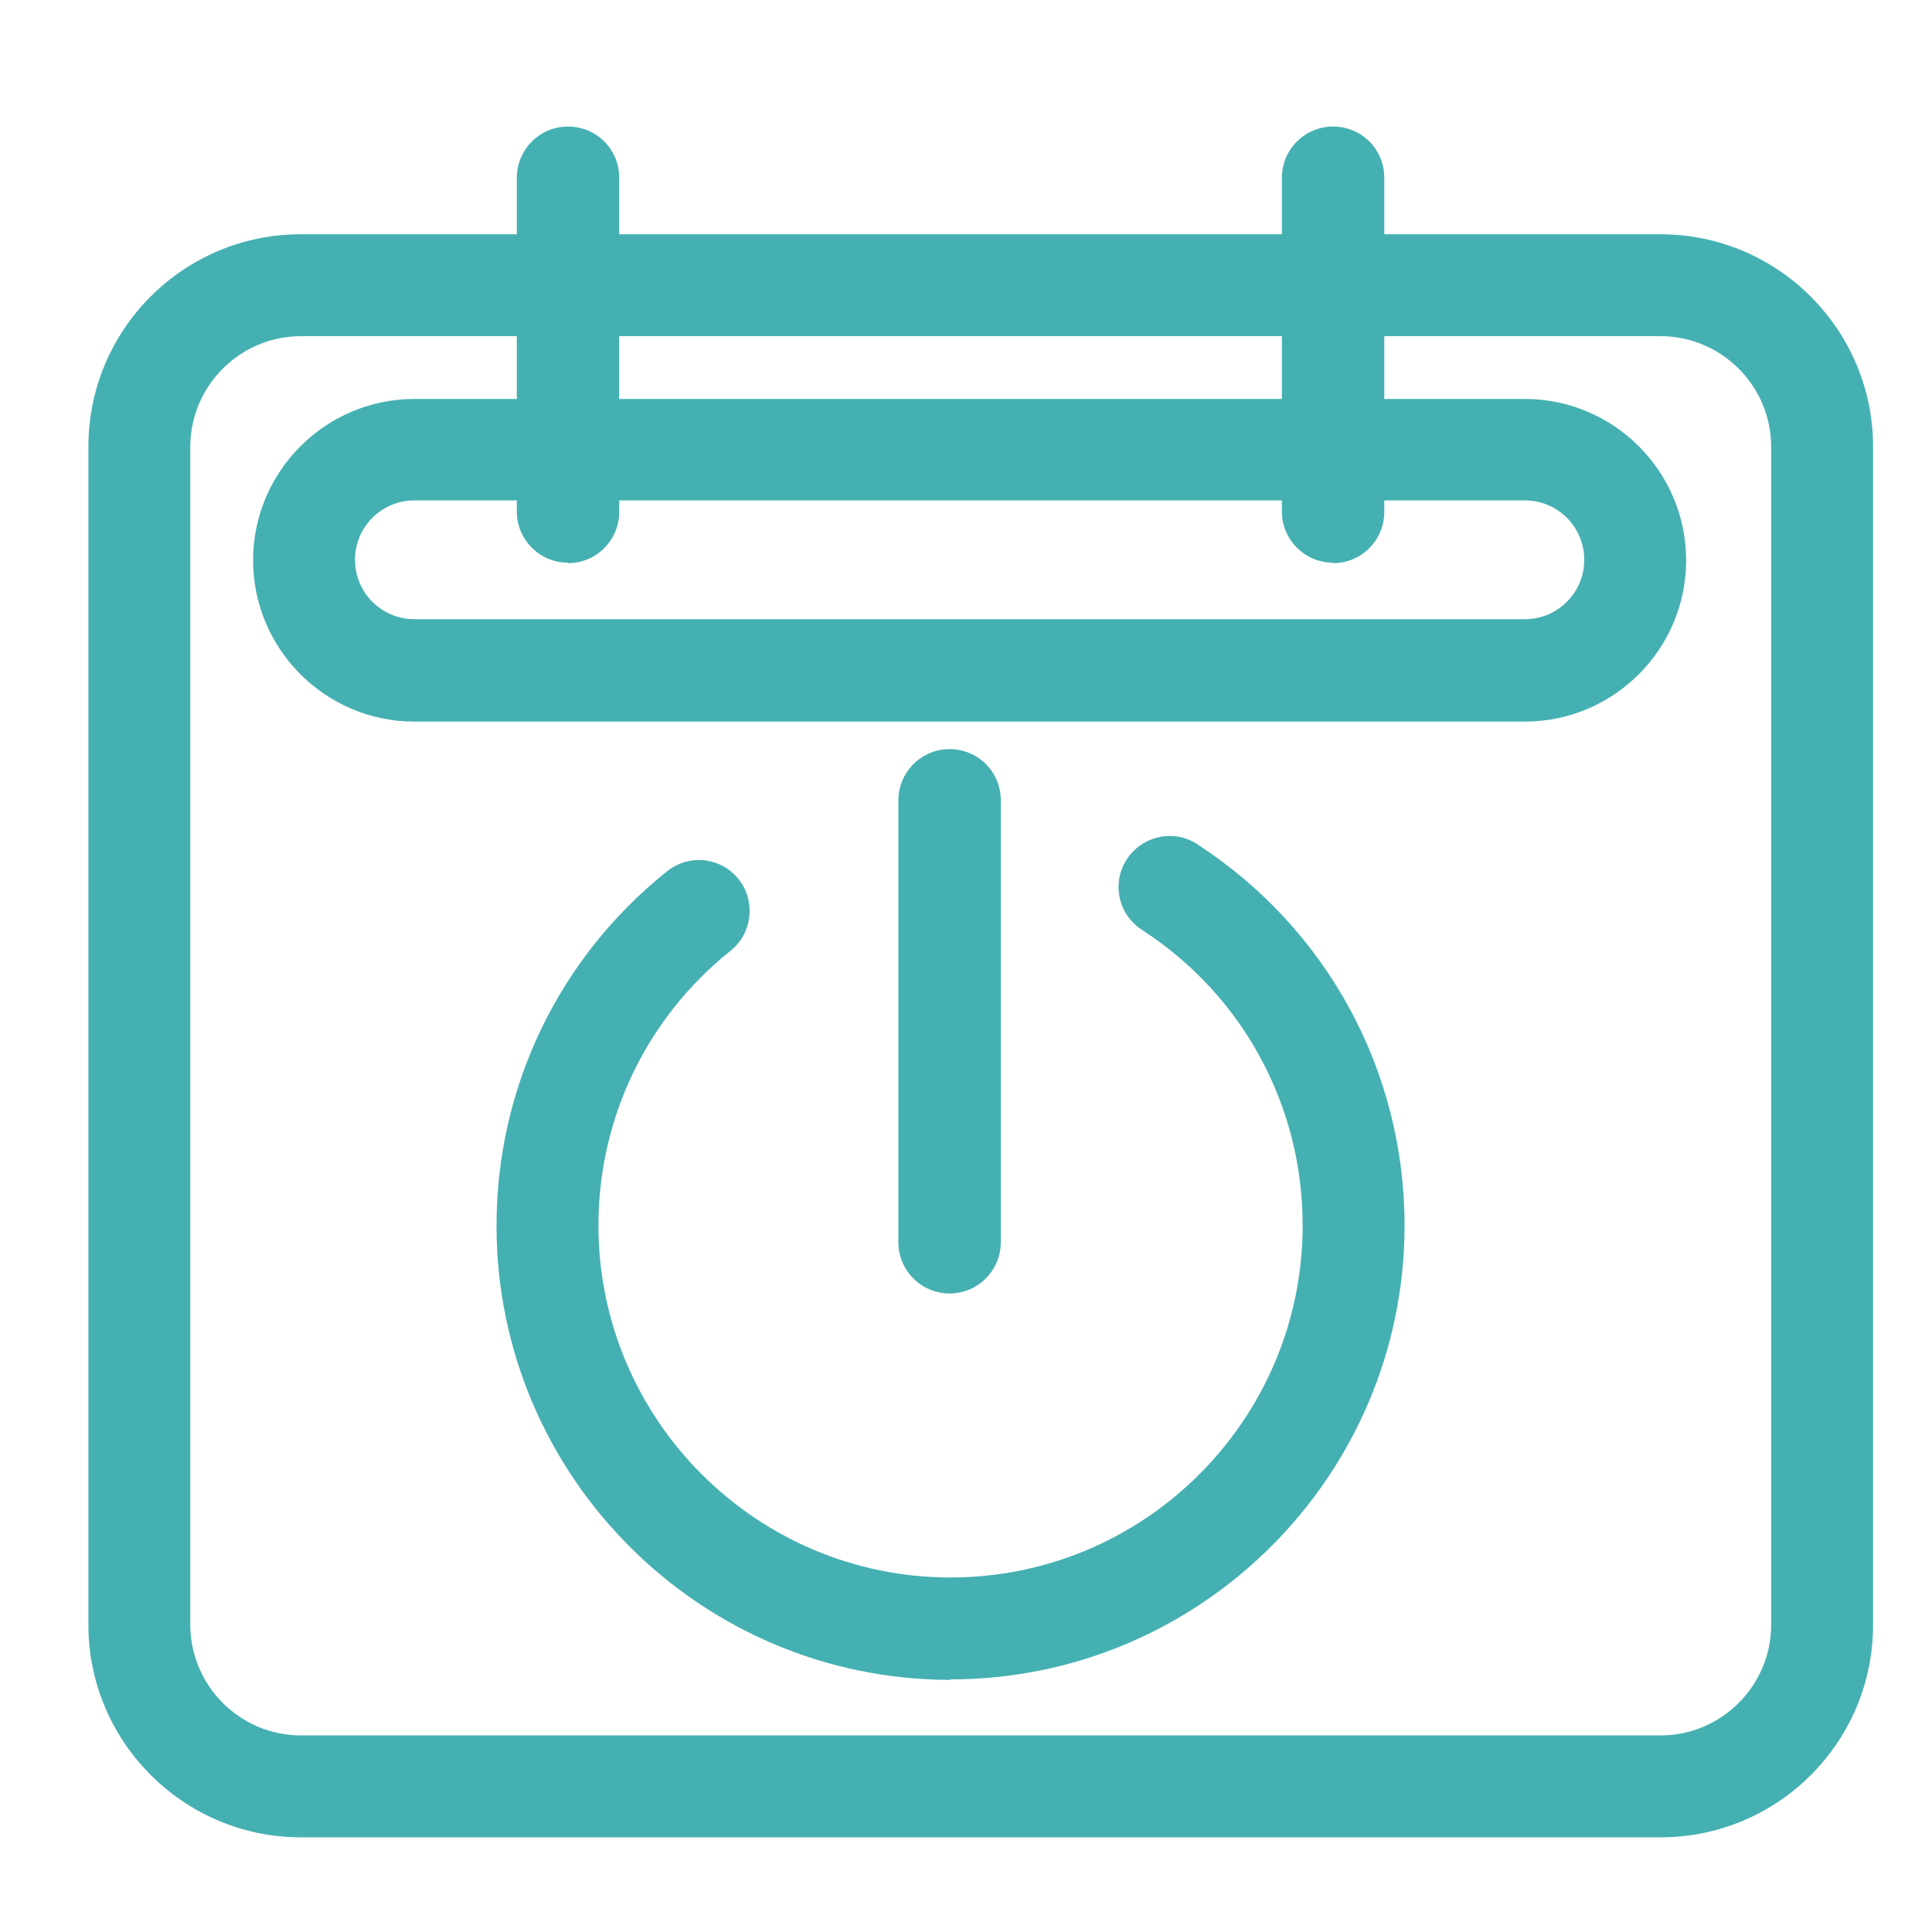 <?xml version="1.0" encoding="UTF-8"?>
<svg id="Capa_1" data-name="Capa 1" xmlns="http://www.w3.org/2000/svg" viewBox="0 0 40 40">
  <defs>
    <style>
      .cls-1 {
        fill: #45b0b2;
      }
    </style>
  </defs>
  <path class="cls-1" d="M19.68,34.78c-5.18,0-9.4-4.22-9.4-9.4,0-2.87,1.29-5.55,3.53-7.34.46-.37,1.12-.29,1.48.16.36.45.29,1.12-.16,1.48-1.74,1.39-2.74,3.47-2.74,5.69,0,4.02,3.27,7.29,7.29,7.29s7.29-3.27,7.29-7.29c0-2.48-1.24-4.77-3.33-6.12-.49-.32-.63-.97-.31-1.46.32-.49.98-.63,1.46-.31,2.68,1.74,4.29,4.69,4.29,7.89,0,5.18-4.22,9.4-9.4,9.4Z"/>
  <path class="cls-1" d="M19.66,26.78c-.58,0-1.06-.47-1.06-1.06v-9.15c0-.58.47-1.06,1.06-1.06s1.06.47,1.06,1.06v9.15c0,.58-.47,1.06-1.06,1.06Z"/>
  <path class="cls-1" d="M34.38,38.04H6.23c-2.42,0-4.4-1.97-4.4-4.4V9.25c0-2.43,1.97-4.4,4.4-4.4h28.15c2.42,0,4.4,1.97,4.4,4.4v24.39c0,2.43-1.97,4.4-4.4,4.4ZM6.23,6.96c-1.26,0-2.29,1.03-2.29,2.29v24.39c0,1.26,1.03,2.29,2.29,2.29h28.15c1.26,0,2.29-1.03,2.29-2.29V9.25c0-1.26-1.03-2.29-2.29-2.29H6.23ZM31.56,14.94H8.58c-1.84,0-3.34-1.5-3.34-3.34s1.5-3.34,3.34-3.34h22.99c1.84,0,3.34,1.5,3.34,3.34s-1.5,3.34-3.34,3.34ZM8.58,10.36c-.68,0-1.23.55-1.23,1.23s.55,1.23,1.23,1.23h22.99c.68,0,1.23-.55,1.23-1.23s-.55-1.23-1.23-1.23H8.58Z"/>
  <path class="cls-1" d="M11.76,11.65c-.58,0-1.06-.47-1.06-1.06V3.68c0-.58.47-1.06,1.06-1.06s1.06.47,1.06,1.06v6.92c0,.58-.47,1.06-1.06,1.06Z"/>
  <path class="cls-1" d="M27.6,11.65c-.58,0-1.06-.47-1.06-1.06V3.68c0-.58.47-1.06,1.06-1.06s1.06.47,1.06,1.06v6.92c0,.58-.47,1.06-1.06,1.06Z"/>
</svg>